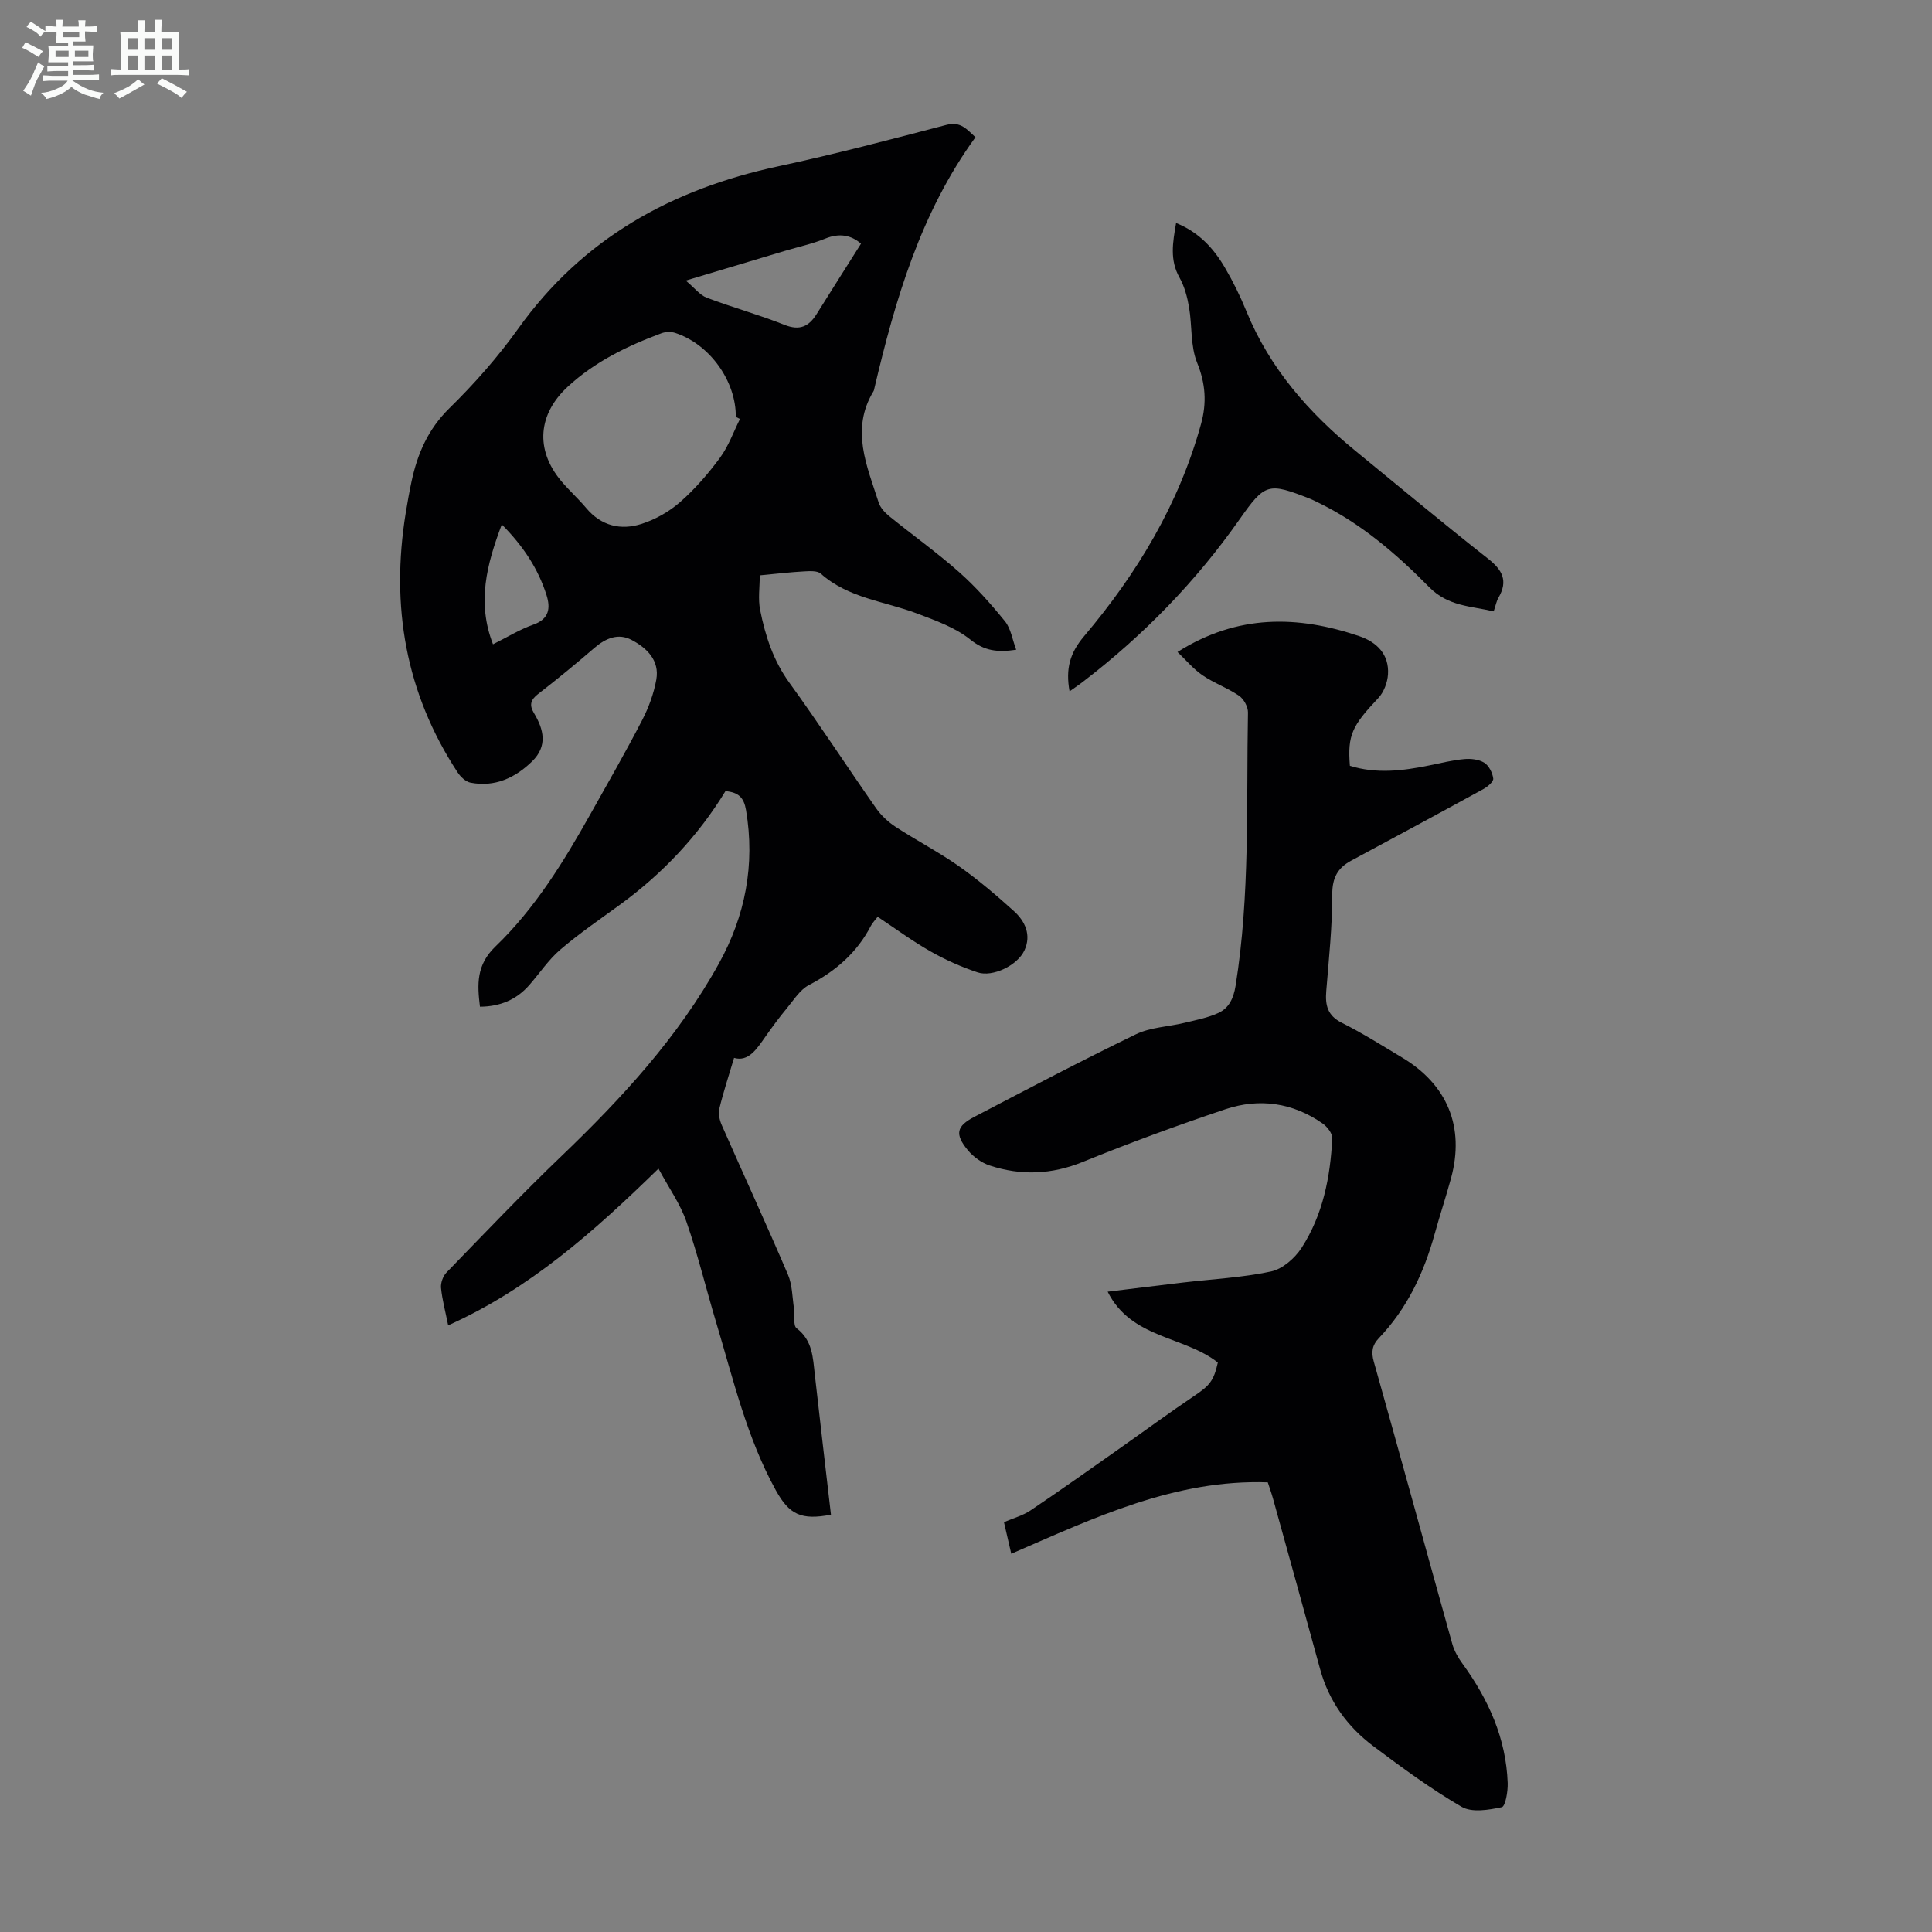 <svg enable-background="new 0 0 400 400" viewBox="0 0 400 400" xmlns="http://www.w3.org/2000/svg"><rect x="0" y="0" width="400" height="400" fill="#808080" stroke="none"/><path d="m6.8 9.5c.6.3 1.3.7 2.1 1.1-.4.4-.7.8-.9 1.2-.7-.4-1.3-.8-1.8-1.1s-1.1-.6-1.6-.8c.2-.4.5-.8.7-1.2.4.2.8.5 1.5.8zm.9 6.9c-.3.6-.5 1.1-.7 1.7s-.4 1.1-.6 1.7c-.6-.4-1.1-.7-1.6-1 .7-1 1.2-1.8 1.5-2.4.3-.5.6-1.1.8-1.7.3-.6.5-1.2.8-1.8.3.3.8.6 1.3.8-.7 1.3-1.2 2.2-1.5 2.7zm.1-11c.4.3 1 .7 1.7 1.1-.5.2-.8.6-1.1 1.1-.5-.6-1-1-1.4-1.2s-.9-.6-1.5-.8c.2-.4.5-.7.9-1.1.5.3.9.6 1.4.9zm10.5 13.1c1 .4 2 .6 3.1.7-.4.4-.7.8-.8 1.3-.9-.2-1.9-.6-3-.9-1-.4-2-.9-2.8-1.6-.5.4-1.1.9-1.9 1.3s-1.9.9-3.3 1.2c-.1-.3-.5-.8-1.1-1.3 1 0 2.1-.3 3.2-.8 1.2-.5 1.9-1 2.3-1.7h-3.2c-.4 0-1 0-2 .1v-1.2c1 0 1.7.1 2 .1h3.3v-1h-2.3c-.2 0-.9 0-2 .1v-1.2c1.2 0 1.9.1 2 .1h2.3v-.8h-4.1c0-.7.1-1.2.1-1.6 0-.5 0-1.1-.1-1.8h4.1v-.7h-2.5c0-.6.1-1.1.1-1.6v-.6h-.5c-.4 0-1 0-1.8.1v-1.3c1.2 0 1.9.1 2.1.1h.2c0-.3 0-.8-.1-1.4h1.4c0 .6-.1 1-.1 1.4h3.4c0-.4 0-.8-.1-1.3h1.5c0 .4-.1.9-.1 1.3.7 0 1.5 0 2.5-.1v1.2c-1 0-1.8-.1-2.5-.1v.6c0 .3 0 .8.1 1.5h-2.5v.8h4.1c0 .7-.1 1.3-.1 1.8s0 1 .1 1.5h-4.1v.8h1.4c.8 0 1.8 0 2.9-.1v1.2c-1 0-1.9-.1-2.8-.1h-1.5v1h3.2c.3 0 1 0 2.1-.1v1.2c-1.1 0-1.8-.1-2.1-.1h-3.4l-.1.1c1.4 1 2.4 1.5 3.4 1.9zm-4.1-6.7v-1.3h-2.7v1.3zm2.2-4.1v-1.1h-3.4v1.1zm1.9 4.1v-1.3h-2.8v1.3z" fill="#fafbfa"/><path d="m37 6.7v2.3 5.4c1 0 1.8 0 2.2-.1v1.3c-.6 0-1.5-.1-2.5-.1h-11.9c-.7 0-1.3 0-1.8.1v-1.3c.5 0 1.1.1 2 .1v-5.2c0-1 0-1.8-.1-2.5h3.7c0-1.3 0-2.1-.1-2.5h1.5c0 .4-.1 1.3-.1 2.5h2.2c0-1.2 0-2.1-.1-2.6h1.5c0 .4-.1 1.3-.1 2.6zm-12.3 13.7c-.3-.4-.7-.8-1.1-1.1 1.1-.4 2.1-.9 2.9-1.3.8-.5 1.5-1 2.1-1.6.4.4.9.8 1.3 1.1-2.5 1.4-4.2 2.4-5.2 2.9zm3.9-10.1v-2.4h-2.2v2.4zm0 4.1v-2.9h-2.2v2.9zm3.5-4.1v-2.4h-2.2v2.4zm0 4.1v-2.9h-2.2v2.9zm.4 2.9 1-1.1c.6.3 1.4.7 2.5 1.3s2 1.1 2.7 1.5c-.4.4-.8.8-1.1 1.3-.8-.8-2.5-1.7-5.1-3zm3.1-7v-2.4h-2.1v2.4zm0 4.1v-2.9h-2.1v2.9z" fill="#fafbfa"/><g fill="#010103"><path d="m181.71 189.81c-.61.8-1.1 1.29-1.4 1.87-2.87 5.56-7.3 9.38-12.82 12.26-1.85.96-3.14 3.07-4.55 4.77-1.57 1.89-3.04 3.88-4.45 5.89-1.82 2.6-3.53 5.29-6.51 4.42-1.12 3.77-2.23 7.11-3.05 10.52-.25 1.04.05 2.37.5 3.4 4.55 10.33 9.27 20.58 13.71 30.96.91 2.13.89 4.67 1.25 7.04.21 1.39-.23 3.48.54 4.06 3.32 2.53 3.37 6.07 3.77 9.62 1.08 9.67 2.23 19.33 3.34 28.98-6.14 1.17-8.62.02-11.44-5.1-6-10.89-8.78-22.92-12.32-34.68-2.09-6.96-3.79-14.05-6.17-20.9-1.27-3.67-3.62-6.96-5.78-10.97-13.52 13.2-26.77 24.93-43.54 32.45-.56-2.8-1.23-5.26-1.48-7.76-.1-1.03.41-2.44 1.14-3.19 7.86-8.1 15.65-16.29 23.8-24.1 12.49-11.98 24.16-24.63 32.59-39.86 5.46-9.86 7.52-20.45 5.62-31.75-.44-2.61-1.54-3.7-4.26-3.95-5.64 9.27-13.04 17.11-21.91 23.57-4.15 3.02-8.4 5.93-12.29 9.26-2.43 2.08-4.27 4.87-6.4 7.31-2.66 3.04-6.04 4.47-10.23 4.5-.57-4.63-.78-8.64 3.2-12.46 8.2-7.88 14.14-17.57 19.69-27.45 3.61-6.43 7.28-12.83 10.67-19.38 1.36-2.62 2.43-5.53 2.95-8.43.71-3.99-1.97-6.57-5.13-8.23-2.74-1.44-5.33-.36-7.66 1.64-3.81 3.29-7.71 6.49-11.69 9.57-1.55 1.2-1.85 2.28-.86 3.93 2.05 3.4 2.88 6.85-.38 10.02-3.54 3.44-7.73 5.37-12.75 4.4-1.01-.19-2.08-1.23-2.69-2.16-10.76-16.42-13.84-34.41-10.73-53.62.36-2.21.75-4.41 1.22-6.6 1.23-5.75 3.43-10.82 7.83-15.14 5.18-5.08 10.05-10.6 14.26-16.49 13.36-18.7 31.79-28.88 53.85-33.6 11.69-2.5 23.26-5.56 34.82-8.58 2.98-.78 4.25 1 5.99 2.56-11.36 15.64-16.6 33.61-20.92 51.95-.05.22-.08.46-.19.64-4.81 7.92-1.35 15.48 1.07 23.05.34 1.07 1.29 2.08 2.19 2.82 4.78 3.88 9.81 7.46 14.41 11.53 3.48 3.08 6.61 6.61 9.54 10.22 1.23 1.51 1.53 3.77 2.33 5.9-3.88.58-6.56.25-9.49-2.1-3.11-2.5-7.19-3.95-11.02-5.4-6.73-2.55-14.22-3.16-19.94-8.25-.73-.65-2.32-.53-3.49-.47-2.78.15-5.56.48-9.15.82 0 2.44-.38 4.89.08 7.18 1.07 5.37 2.73 10.48 6.07 15.08 6.17 8.51 11.9 17.34 17.93 25.95 1.05 1.5 2.5 2.85 4.04 3.86 4.31 2.81 8.9 5.19 13.1 8.14 3.99 2.81 7.74 6 11.37 9.28 2.36 2.12 3.68 4.99 2.2 8.17-1.45 3.11-6.58 5.58-9.69 4.54-3.36-1.12-6.66-2.59-9.74-4.34-3.77-2.14-7.28-4.73-10.95-7.17zm-28.51-103.06c-.29-.15-.57-.29-.86-.44.06-7.4-5.38-15.03-12.54-17.38-.86-.28-2.01-.25-2.86.07-7.05 2.62-13.74 5.85-19.37 11.04-6.17 5.68-6.82 13.01-1.42 19.5 1.64 1.97 3.58 3.69 5.23 5.66 3.12 3.71 7.17 4.64 11.47 3.26 2.86-.92 5.7-2.53 7.96-4.51 3.08-2.71 5.84-5.89 8.28-9.21 1.75-2.39 2.77-5.31 4.11-7.99zm-11.22-28.66c1.89 1.59 2.95 3.02 4.35 3.55 5.31 2.01 10.82 3.52 16.09 5.62 3.17 1.26 5.05.34 6.67-2.26 3.03-4.85 6.09-9.67 9.17-14.55-2.02-1.77-4.46-2.25-7.4-1.05-2.67 1.09-5.54 1.7-8.32 2.53-6.49 1.95-12.98 3.89-20.56 6.16zm-38.09 50.49c-3.13 8.3-5.19 16.15-1.82 24.81 2.98-1.48 5.56-3.09 8.36-4.07 3.31-1.16 3.55-3.47 2.73-6.08-1.73-5.49-4.83-10.18-9.27-14.66z"/><path d="m209.37 321.69c-.6-2.62-1.02-4.44-1.51-6.54 1.92-.83 3.89-1.36 5.49-2.43 6.1-4.1 12.1-8.36 18.11-12.59 5.28-3.71 10.48-7.54 15.83-11.15 3.09-2.08 4-3.05 4.85-6.88-6.98-5.53-17.94-4.91-22.81-14.67 5.4-.66 10.48-1.29 15.55-1.89 6.11-.72 12.31-1.02 18.29-2.3 2.38-.51 4.93-2.75 6.32-4.9 4.4-6.82 5.95-14.64 6.34-22.66.05-1.01-1.04-2.41-1.99-3.07-6.19-4.33-13.1-5.31-20.15-2.95-9.94 3.34-19.8 6.95-29.5 10.9-6.47 2.63-12.81 2.87-19.27.75-1.69-.56-3.4-1.79-4.54-3.17-2.73-3.33-2.39-4.97 1.38-6.93 11.09-5.79 22.17-11.63 33.43-17.08 3.03-1.46 6.7-1.55 10.06-2.37 2.36-.57 4.8-1.03 6.98-2.03 2.2-1.01 3.15-2.99 3.58-5.6 3.03-18.78 2.21-37.73 2.57-56.62.02-1.17-.86-2.78-1.83-3.45-2.38-1.63-5.2-2.62-7.58-4.25-1.91-1.3-3.44-3.17-5.18-4.82 12.48-7.89 24.92-7.57 37.59-3.3 3.67 1.24 6.25 3.78 5.99 7.93-.11 1.7-.87 3.71-2.02 4.92-5.42 5.73-6.38 7.66-5.87 14.01 5.45 1.7 10.94 1.05 16.44-.08 2.41-.49 4.81-1.09 7.24-1.31 1.37-.13 3.03.06 4.15.76.96.6 1.7 2.09 1.85 3.27.08.63-1.15 1.68-2 2.15-9.11 5-18.26 9.93-27.41 14.85-2.8 1.51-3.92 3.53-3.92 6.96.01 6.67-.7 13.35-1.24 20.01-.24 2.92.22 5.09 3.21 6.59 4.29 2.15 8.37 4.73 12.49 7.2 9.4 5.62 12.99 14.4 10.15 24.92-1.05 3.88-2.33 7.7-3.4 11.58-2.23 8.09-5.72 15.49-11.58 21.62-1.36 1.43-1.6 2.84-1.03 4.84 5.49 19.47 10.81 38.98 16.26 58.47.41 1.45 1.22 2.86 2.12 4.09 5.37 7.39 9.01 15.45 9.34 24.69.06 1.73-.47 4.84-1.23 5-2.69.57-6.18 1.16-8.31-.08-6.36-3.7-12.33-8.1-18.23-12.52-5.4-4.05-9.25-9.33-11.06-15.97-3.21-11.75-6.48-23.49-9.73-35.23-.35-1.27-.81-2.52-1.11-3.46-19.21-.65-35.85 7.31-53.11 14.79z"/><path d="m221.44 143.14c-.84-4.67.05-7.92 3-11.41 10.98-12.99 19.67-27.38 24.23-43.98 1.19-4.33.94-8.32-.82-12.66-1.41-3.47-1.01-7.65-1.67-11.47-.36-2.11-.94-4.3-1.97-6.14-2.06-3.66-1.41-7.26-.71-11.31 4.77 1.93 7.79 5.28 10.11 9.25 1.69 2.88 3.18 5.92 4.44 9.01 4.83 11.83 12.94 21.05 22.68 29 9.09 7.42 18.09 14.96 27.32 22.21 3.01 2.36 4.22 4.61 2.2 8.09-.44.75-.59 1.66-1 2.85-4.7-1.12-9.4-1.01-13.34-5.01-6.74-6.84-14.05-13.14-22.82-17.43-.6-.29-1.19-.61-1.82-.86-8.73-3.44-9.36-3.26-14.67 4.3-9.01 12.82-19.82 23.91-32.23 33.45-.88.69-1.79 1.3-2.93 2.11z"/></g></svg>